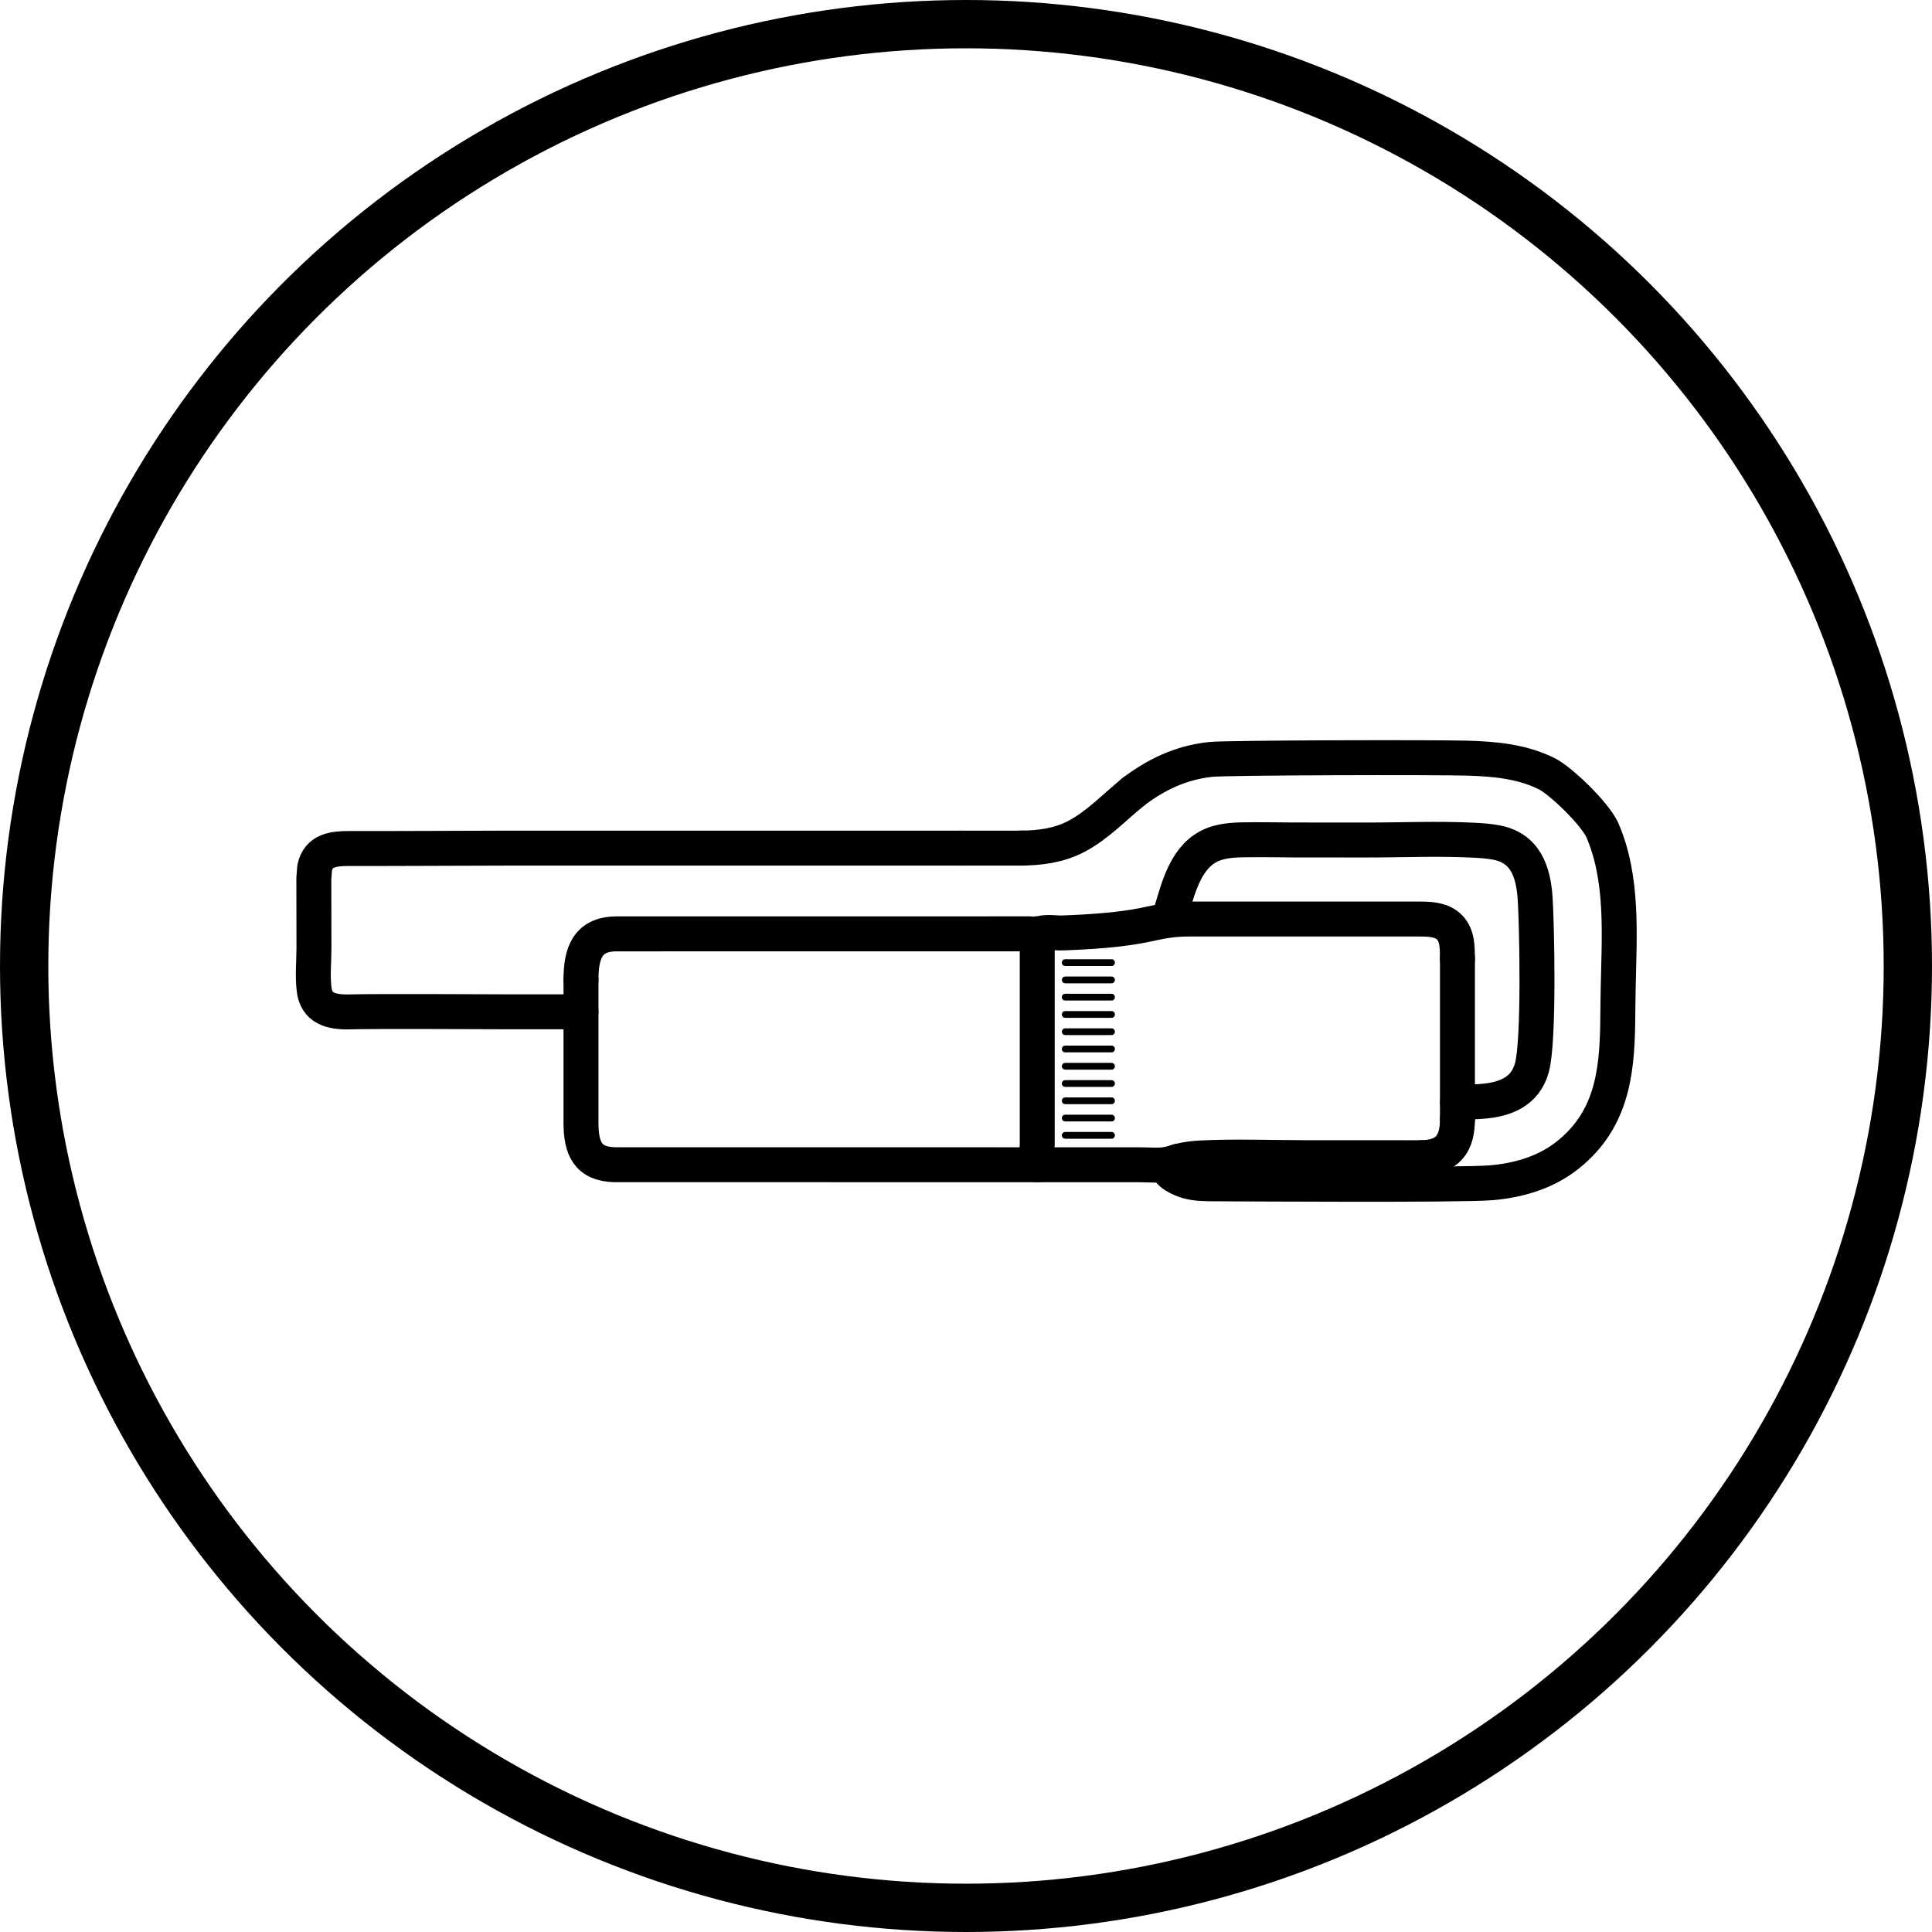 <?xml version="1.0" encoding="UTF-8"?>
<svg width="100px" height="100px" viewBox="0 0 100 100" version="1.1" xmlns="http://www.w3.org/2000/svg" xmlns:xlink="http://www.w3.org/1999/xlink">
    <!-- Generator: Sketch 57.1 (83088) - https://sketch.com -->
    <title>Icons / Weight</title>
    <desc>Created with Sketch.</desc>
    <g id="Icons-/-Weight" stroke="none" stroke-width="1" fill="none" fill-rule="evenodd">
        <g id="Group-67" transform="translate(16, 39)" stroke="#000000" stroke-linecap="round" stroke-linejoin="round">
            <path d="M37.687,21.288 C37.582,21.192 37.687,20.397 37.687,20.243 L37.687,17.497 L37.687,11.792 L37.687,10.467 L37.687,9.762 C37.687,9.68 37.659,9.544 37.687,9.466 C37.771,9.235 37.645,9.37 37.879,9.307 C38.2,9.219 38.663,9.3 39,9.289 C39.367,9.277 39.734,9.259 40.1,9.238 C41.257,9.168 42.416,9.066 43.549,8.811 C44.305,8.641 44.842,8.568 45.634,8.568 L54.049,8.568 L57.226,8.568 C57.357,8.568 57.489,8.568 57.621,8.57 C58.12,8.578 58.665,8.625 59.033,9.004 C59.456,9.439 59.432,10.098 59.437,10.661" id="Stroke-3" stroke-width="1.809"></path>
            <path d="M59.437,18.911 C59.444,20.199 58.935,20.896 57.592,20.921" id="Stroke-5" stroke-width="1.809"></path>
            <path d="M59.437,10.608 L59.437,18.938" id="Stroke-17" stroke-width="1.809"></path>
            <path d="M14.072,13.37 L10.065,13.37 C8.988,13.37 3.665,13.335 2.098,13.375 C1.166,13.398 0.336,13.213 0.252,12.138 L0.286,12.388 C0.157,11.647 0.249,10.837 0.25,10.09 C0.25,10.09 0.247,6.962 0.244,6.467 L0.286,5.922 C0.474,4.996 1.28,4.916 2.081,4.919 C3.655,4.926 9.065,4.899 10.172,4.899 L25.263,4.899 L33.716,4.899" id="Stroke-21" stroke-width="1.809"></path>
            <path d="M57.592,20.922 C55.612,20.922 53.632,20.921 51.651,20.921 C49.83,20.921 47.991,20.845 46.171,20.934 C45.776,20.954 45.383,21.002 44.999,21.102" id="Stroke-27" stroke-width="1.809"></path>
            <path d="M37.32,9.337 L37.32,9.335 C35.736,9.335 15.889,9.337 15.889,9.337 C14.38,9.354 14.072,10.38 14.072,11.718" id="Stroke-33" stroke-width="1.809"></path>
            <path d="M36.825,4.898 C37.821,4.893 38.803,4.765 39.697,4.299 C40.817,3.715 41.693,2.763 42.669,1.98" id="Stroke-35" stroke-width="1.809"></path>
            <path d="M33.716,4.899 C34.517,4.902 35.32,4.899 36.121,4.899 C36.401,4.899 36.682,4.901 36.961,4.897" id="Stroke-37" stroke-width="1.809"></path>
            <path d="M44.425,21.359 C44.432,21.748 45.116,22.04 45.443,22.137 C45.923,22.278 46.44,22.272 46.936,22.274 C48.273,22.279 59.553,22.352 61.154,22.222 C62.506,22.112 63.855,21.738 64.961,20.926 C65.532,20.506 66.045,19.988 66.445,19.404 C67.905,17.274 67.697,14.611 67.757,12.15 L67.757,12.143 C67.81,9.445 68.034,6.458 66.922,3.933 C66.468,3.015 64.75,1.394 64.072,1.054 C62.795,0.413 61.372,0.284 59.965,0.242 C58.33,0.193 47.506,0.216 46.669,0.307 C45.133,0.472 43.853,1.076 42.635,2.003 C42.68,1.97 42.724,1.937 42.769,1.903" id="Stroke-39" stroke-width="1.809"></path>
            <path d="M44.999,21.102 C44.867,21.137 44.739,21.184 44.607,21.22 C44.083,21.361 43.509,21.288 42.966,21.288 C41.511,21.288 15.906,21.286 15.819,21.285 L15.839,21.286 C14.414,21.258 14.079,20.434 14.072,19.137 L14.072,19.141 L14.072,11.705" id="Stroke-43" stroke-width="1.809"></path>
            <path d="M59.443,18.053 C59.876,18.046 60.309,18.037 60.741,18.003 C61.913,17.91 62.953,17.501 63.29,16.266 C63.686,14.83 63.541,8.721 63.46,7.517 C63.368,6.132 62.968,4.884 61.433,4.605 L61.398,4.599 C61.033,4.535 60.664,4.507 60.295,4.489 C58.429,4.394 56.558,4.48 54.691,4.479 C53.449,4.477 52.209,4.48 50.967,4.476 C50.079,4.473 49.188,4.452 48.301,4.469 C47.6,4.482 46.876,4.558 46.288,4.978 C45.189,5.764 44.891,7.362 44.5,8.572" id="Stroke-45" stroke-width="1.809"></path>
            <g id="Group" transform="translate(39.136, 9.911)" stroke-width="0.35">
                <path d="M2.397,1.809 L0,1.809" id="Stroke-47"></path>
                <path d="M2.397,9.854 L0,9.854" id="Stroke-49"></path>
                <path d="M2.397,5.384 L0,5.384" id="Stroke-51"></path>
                <path d="M2.397,4.49 L0,4.49" id="Stroke-53"></path>
                <path d="M2.397,3.597 L0,3.597" id="Stroke-55"></path>
                <path d="M2.397,2.702 L0,2.702" id="Stroke-57"></path>
                <path d="M2.397,6.278 L0,6.278" id="Stroke-59"></path>
                <path d="M2.397,8.066 L0,8.066" id="Stroke-61"></path>
                <path d="M2.397,7.172 L0,7.172" id="Stroke-63"></path>
                <path d="M2.397,8.96 L0,8.96" id="Stroke-65"></path>
                <path d="M2.397,0.914 L0,0.914" id="Stroke-31"></path>
            </g>
        </g>
        <g id="Icons-/-Circle" stroke="#000000" stroke-width="2.5">
            <circle id="Oval" cx="50" cy="50" r="48.75"></circle>
        </g>
    </g>
</svg>